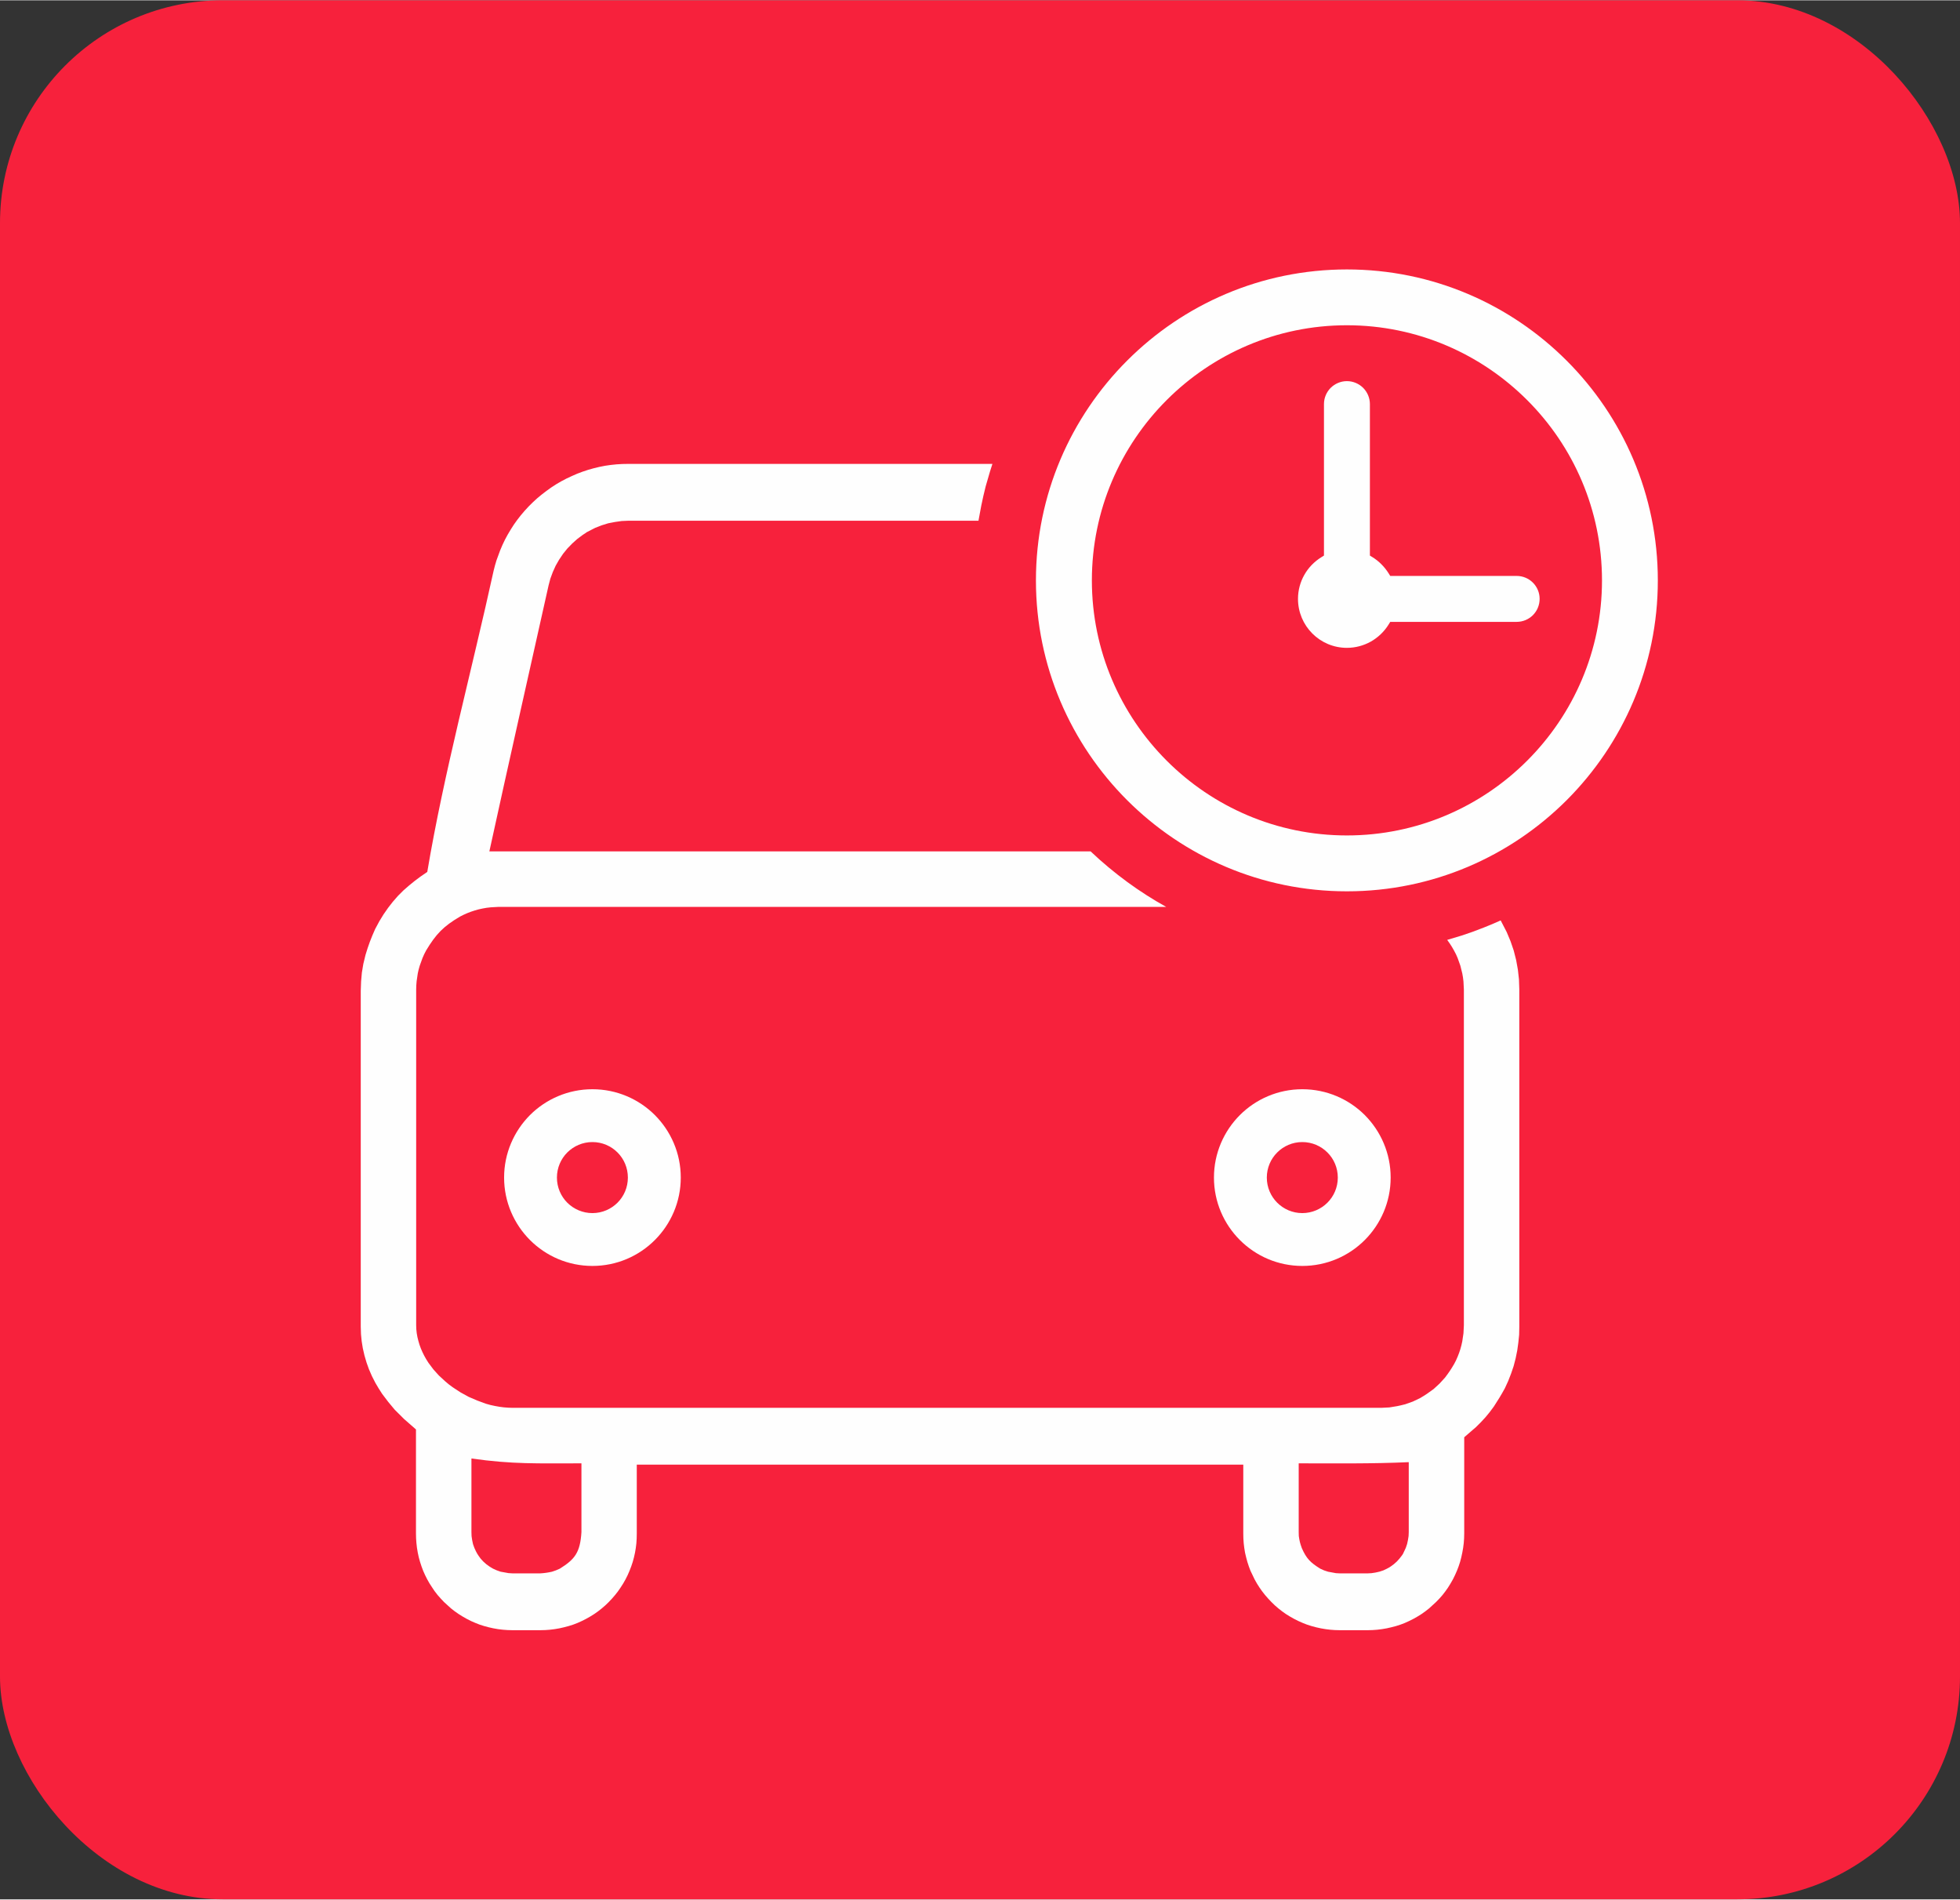 <?xml version="1.0" encoding="UTF-8"?>
<!DOCTYPE svg PUBLIC "-//W3C//DTD SVG 1.1//EN" "http://www.w3.org/Graphics/SVG/1.1/DTD/svg11.dtd">
<!-- Creator: CorelDRAW 2021 (64-Bit) -->
<svg xmlns="http://www.w3.org/2000/svg" xml:space="preserve" width="581px" height="563px" version="1.1" shape-rendering="geometricPrecision" text-rendering="geometricPrecision" image-rendering="optimizeQuality" fill-rule="evenodd" clip-rule="evenodd"
viewBox="0 0 5795600 5614300"
 xmlns:xlink="http://www.w3.org/1999/xlink"
 xmlns:xodm="http://www.corel.com/coreldraw/odm/2003">
 <rect x="0" y="0" width="5795600" height="5614300" fill="#333333" stroke="none"/>
 <g id="Layer_x0020_1">
  <g id="_2687346321824">
   <rect fill="#F7213C" width="5795600" height="5614300" rx="658600" ry="658600"/>
   <path fill="#FEFEFE" fill-rule="nonzero" d="M4455000 2754200l-17600 -34000c-16500,7500 -33100,14600 -49700,21000 -21200,8500 -42500,16300 -63800,23200l-44600 13400 7900 11200c4400,6600 8700,13500 12500,20700 3900,6900 7500,14300 10400,21600l8000 22400 5800 23200c1500,7400 2700,15300 3500,23700l1200 23900 0 992700 -1200 23600 -3500 23800c-1400,7500 -3400,15300 -5800,23400 -2200,7400 -5000,14900 -8000,22100 -3000,7500 -6500,14800 -10400,21700 -9900,16800 -15100,24500 -26900,40100l-16000 17500 -17600 16200c-16500,12300 -23200,16800 -40000,26800l-21600 10300 -22600 8000c-19900,5100 -26600,6300 -46700,9300l-24000 1200 -2568500 0c-8200,0 -17100,-600 -26000,-1400 -8500,-900 -17500,-2300 -26400,-4100 -9000,-1600 -18000,-4000 -26600,-6600 -19100,-6600 -32100,-11800 -50700,-20200l-24400 -13400 -23500 -15400c-7400,-5200 -14600,-10900 -21400,-16900l-19100 -17600 -16200 -18000 -14600 -19500c-4500,-6700 -8800,-14000 -12700,-21300 -3600,-6900 -6900,-14100 -9800,-21200 -2900,-7400 -5400,-14700 -7300,-22300 -4300,-15100 -6500,-30700 -6500,-46100l0 -992700c0,-7900 500,-16100 1300,-24200l3400 -23200c1500,-7500 3400,-15300 5800,-22900l8200 -22700c3100,-7800 6800,-15200 10700,-22400 29600,-49200 51400,-71500 100400,-100300 6800,-3500 13900,-7000 21400,-10100 7100,-2900 14500,-5600 22400,-8000 7500,-2200 15400,-4400 23500,-5800 7500,-1500 15400,-2700 23700,-3400l23600 -1300 1973200 0c-39700,-22000 -78000,-46600 -114400,-73200 -38100,-27900 -74600,-58300 -108900,-90800l-1777900 0c57200,-262200 116600,-524200 175100,-786400l5300 -20000c5800,-16700 8300,-22600 15600,-38100l10200 -17800 12000 -17800 12500 -15400 14600 -15000 15000 -13400 16400 -12200 9500 -6100 0 -600 26900 -13800c16000,-6600 22100,-8700 38300,-13400 15000,-3200 24900,-4800 39900,-6700l20100 -900 1034900 0 8200 -44300c4000,-19600 8300,-38500 13000,-57000l12900 -44400 7100 -22300 -1076100 0c-11800,0 -23500,400 -34900,1300 -12100,1000 -23500,2500 -34100,4200 -11200,1900 -22600,4500 -33800,7400 -11000,2800 -22100,6300 -33000,10100 -10600,3700 -21400,8100 -32300,13200 -10800,4700 -21200,10000 -31000,15400 -9700,5300 -19700,11600 -29500,18200 -9500,6600 -18900,13700 -28100,20900 -9400,7400 -17900,14800 -25700,22400 -8700,8300 -17200,17000 -24900,25800 -7600,8500 -14900,17600 -21800,26800 -6800,9200 -13500,18800 -19300,28600 -6200,10000 -11900,20100 -17000,30000 -5100,10200 -9900,20800 -14300,31800l-10700 29200c-3000,9600 -5900,19900 -8300,30100 -64100,293000 -147000,597300 -196300,890900 -27600,18300 -46700,33300 -71000,55100l-15400 15400 -15400 17600 -14100 18100 -13600 19600 -12200 19900 -12500 23300c-12600,28300 -19600,46700 -28400,76200l-6500 26800 -4300 25800 -2300 26000 -1000 27700 0 992800 700 22300 2000 20500 3400 21000 4800 21000 6300 21500 7100 19800 8700 20000 10100 19800 9900 16800 10400 16200c12600,17400 23100,30500 37200,46800l27500 27400 35200 30800 0 307600c0,10000 500,19300 1300,28200 800,9400 2200,18900 4000,28400 1600,9000 4000,18100 6600,26900 2700,9100 5900,18000 9300,26700 3700,8700 7700,17200 12000,25300 4100,7900 9100,16000 14600,24000l7000 10500 9100 11800c5900,7000 12500,14100 19100,20900l20300 18500c7200,5900 14900,11700 23000,17000 7500,4900 15700,9800 24000,14300 8300,4400 16800,8600 25500,12000 8000,3500 16500,6500 25600,9100 8900,2600 18400,5000 27800,6800 9100,1800 18300,3300 27900,4100 8900,900 18600,1400 28700,1400l81500 0c10100,0 19600,-500 28600,-1400 9000,-800 18500,-2300 28000,-4100 9400,-2000 18900,-4200 27700,-6800 9100,-2600 17700,-5600 25800,-9000 8600,-3500 17100,-7800 25400,-12100 8100,-4300 16300,-9200 24100,-14300 7400,-4900 14900,-10400 22100,-16400 7200,-5700 14100,-12200 20800,-18900 7100,-7300 13400,-14200 19200,-21300 6000,-7300 11500,-14600 16100,-21900 5600,-8200 10400,-16300 14600,-24200 4400,-8100 8300,-16600 11800,-25300 3600,-8900 6900,-17700 9400,-26100 2600,-8600 4900,-17900 6800,-27500 1700,-8900 3100,-18100 4000,-27500 800,-9000 1200,-18700 1200,-29100l0 -203500 1793400 0 0 203500c0,10100 400,19600 1200,28400 900,9500 2300,18900 4000,28400 1900,8900 4300,18000 6900,27300 2900,9200 5800,17900 9100,25900l12200 25500c4300,8000 9000,16200 14300,24000 5400,8000 10900,15500 16600,22300 5800,7000 12300,14100 19000,20900 6600,6800 13500,13100 20600,18900 7300,6000 14800,11500 22300,16600 7600,4900 15800,9800 24200,14300 8100,4300 16700,8400 25500,12000 8000,3500 16700,6500 25700,9100 8900,2600 18300,5000 27700,6800 9500,1800 19000,3300 28000,4100 8900,900 18500,1400 28500,1400l81600 0c9900,0 19600,-500 28400,-1400 9000,-800 18500,-2300 28000,-4100 9500,-2000 18900,-4200 27900,-6800 9000,-2600 17500,-5600 25700,-9000 8500,-3500 17000,-7800 25400,-12100 8100,-4300 16200,-9200 24100,-14300 7700,-5100 15100,-10800 22400,-16700l20800 -19000c6700,-6700 13200,-13600 19000,-20600 6000,-7500 11500,-14800 16400,-22200 5000,-7700 9800,-15800 14400,-24200 4200,-8100 8200,-16600 11900,-25500 3400,-8000 6400,-16700 9200,-25800 2600,-9000 4800,-18200 6600,-27600 1900,-9100 3300,-18600 4300,-28200 800,-8900 1400,-18400 1400,-28400l0 -284500 34600 -29900 14000 -13900 13900 -15000 12400 -15000 12800 -17200c12100,-18400 21700,-34100 32300,-53500l9900 -21500 8700 -22300 7500 -22000 6000 -23200 4700 -23200c2600,-16700 4100,-29400 5600,-46300l500 -24000 0 -996700 -1000 -29800 -3200 -28700 -5200 -28700 -7200 -28300 -9400 -27400 -11500 -27400zm-604200 621300c-29000,0 -55300,11800 -74200,30800 -18900,18800 -30700,45200 -30700,74200 0,29000 11800,55300 30700,74200 18900,18900 45200,30800 74200,30800 29000,0 55400,-11900 74300,-30800 19000,-18900 30700,-45200 30700,-74200 0,-29000 -11700,-55400 -30700,-74200 -18900,-19000 -45300,-30800 -74300,-30800zm-184600 -79800c47200,-47100 112600,-76400 184600,-76400 72200,0 137600,29300 184800,76400 47100,47400 76500,112600 76500,184800 0,72000 -29400,137400 -76500,184600 -47200,47300 -112600,76600 -184800,76600 -72000,0 -137400,-29300 -184600,-76600 -47200,-47200 -76600,-112600 -76600,-184600 0,-72200 29400,-137400 76600,-184800zm-1914400 79800c-29100,0 -55300,11800 -74400,30800 -18800,18800 -30600,45200 -30600,74200 0,29000 11800,55300 30600,74200 19100,18900 45300,30800 74400,30800 29000,0 55300,-11900 74200,-30800 18900,-18900 30600,-45200 30600,-74200 0,-29000 -11700,-55400 -30600,-74200 -18900,-19000 -45200,-30800 -74200,-30800zm-184700 -79800c47200,-47100 112600,-76400 184700,-76400 72000,0 137500,29300 184600,76400 47200,47400 76600,112600 76600,184800 0,72000 -29400,137400 -76600,184600 -47100,47300 -112600,76600 -184600,76600 -72100,0 -137500,-29300 -184700,-76600 -47100,-47200 -76500,-112600 -76500,-184600 0,-72200 29400,-137400 76500,-184800zm2415600 -2500000c-253600,0 -483400,103000 -649900,269600 -166400,166300 -269600,396200 -269600,649800 0,253400 103200,483200 269600,649600 166500,166400 396300,269500 649900,269500 253600,0 483400,-103100 649900,-269500 166300,-166400 269500,-396200 269500,-649600 0,-253600 -103200,-483500 -269600,-649800 -166500,-166600 -396300,-269600 -649800,-269600zm501900 906100l-373700 0 -4700 -7500c-6200,-9900 -13400,-18900 -21300,-26800 -8100,-8200 -17200,-15400 -26600,-21200l-7600 -4700 0 -447900c0,-18600 -7700,-35600 -19900,-47900 -12200,-12100 -29300,-19900 -48100,-19900 -18700,0 -35700,7800 -48000,19900 -12200,12300 -19800,29300 -19800,47900l0 447900 -7500 4700c-21100,13000 -38800,31200 -50900,52900 -11600,20700 -18400,44800 -18400,70300 0,40100 16200,76300 42400,102500 26100,26200 62300,42400 102200,42400 25500,0 49700,-6800 70400,-18300 21700,-12200 40100,-29800 53100,-50900l4700 -7600 373700 0c18800,0 35900,-7600 48200,-19900 12200,-12300 19800,-29200 19800,-48200 0,-18600 -7600,-35500 -19800,-47800 -12300,-12300 -29400,-19900 -48200,-19900zm-501900 767200c-207900,0 -396400,-84500 -532800,-221000 -136600,-136600 -221300,-325300 -221300,-532900 0,-208000 84600,-396600 221100,-533100 136500,-136600 325100,-221300 533000,-221300 207900,0 396500,84700 533100,221300 136600,136400 221200,325100 221200,533100 0,207700 -84600,396300 -221200,532800 -136600,136600 -325200,221100 -533100,221100zm-2327200 2167600c-9900,4600 -13600,6000 -23400,9100 -12700,2800 -21800,4100 -34800,4900l-81500 0 -12400 -800 -23300 -4200c-18100,-5900 -27200,-10600 -42300,-22200l-8900 -8000 -7700 -8400c-9600,-13000 -11600,-16200 -18300,-31200l-4200 -11500c-2500,-10500 -2900,-13600 -4300,-24000l-400 -11700 0 -217600c122800,17300 193000,14300 325300,14300l0 203300c-3700,61000 -20200,80700 -63800,108000zm2489900 -39000l-7100 9200 -7800 8600 -8700 7800c-13000,10000 -16200,11600 -31200,18500l-11900 3900 -11600 2600 -11800 1800 -11600 600 -81600 0 -11700 -600 -23300 -4300 -11600 -3800 -11400 -5100c-29200,-18000 -41100,-29800 -54800,-61100 -5400,-15300 -6500,-19700 -8800,-35400l-300 -11700 0 -203300c109500,0 216300,1500 325400,-3500l0 206800 -500 11700c-1400,10100 -2200,14000 -4400,23500l-3900 11500 -8500 18100 -2900 4200z"/>
  </g>
 </g>
</svg>
